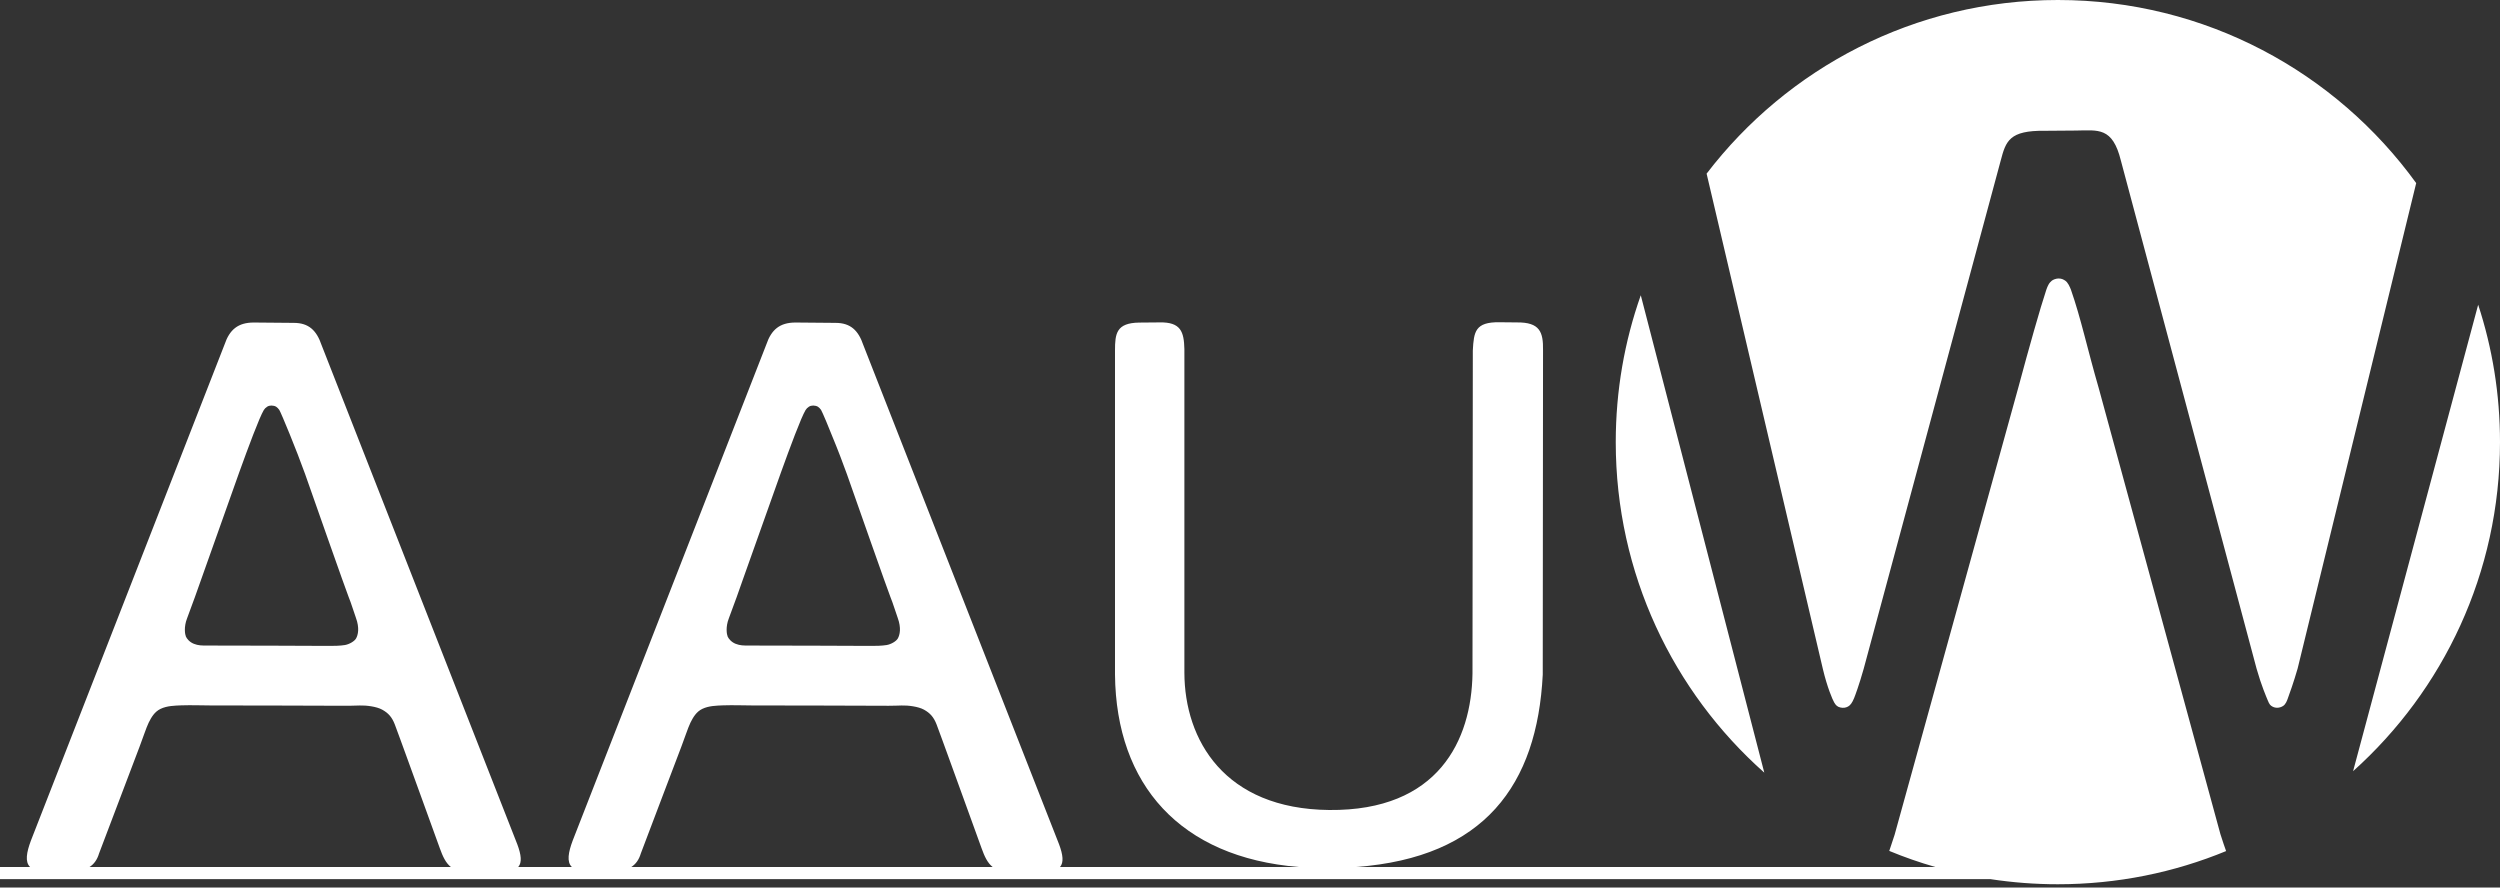 <?xml version="1.0" encoding="UTF-8"?>
<svg width="400px" height="142px" viewBox="0 0 400 142" version="1.1" xmlns="http://www.w3.org/2000/svg" xmlns:xlink="http://www.w3.org/1999/xlink">
    <rect x="0" y="0" width="400" height="142" fill="#333333" stroke="none"/>
    <title>AAUW</title>
    <g id="Page-1" stroke="none" stroke-width="1" fill="none" fill-rule="evenodd">
        <path d="M329.371,44.557 C329.908,44.557 330.181,44.745 330.44,44.907 C330.627,45.03 330.835,45.282 330.991,45.568 C331.146,45.872 331.276,46.144 331.347,46.345 C332.961,50.966 333.939,55.684 335.812,62.152 L355.262,133.45 C355.651,134.662 355.943,135.537 356.176,136.172 C347.88,139.594 338.787,141.48 329.26,141.48 C325.592,141.48 321.995,141.201 318.476,140.663 L0,140.663 L0,138.719 L4.808,138.719 C3.968,137.895 4.248,136.369 4.948,134.49 L35.933,55.108 C36.732,52.75 38.078,51.604 40.606,51.604 L47.003,51.66 C49.397,51.66 50.655,52.862 51.453,55.22 L82.773,135.102 C83.395,136.773 83.544,137.993 82.92,138.719 L91.491,138.719 C90.651,137.895 90.931,136.369 91.631,134.49 L122.616,55.108 C123.415,52.75 124.762,51.604 127.289,51.604 L133.687,51.66 C136.081,51.66 137.339,52.862 138.136,55.22 L169.456,135.102 C170.078,136.773 170.227,137.993 169.603,138.719 L207.8,138.719 C188.827,137.18 178.578,125.55 178.4,107.945 L178.4,56.067 C178.4,53.369 178.619,51.668 182.264,51.613 L185.505,51.585 C188.948,51.506 189.434,53.086 189.502,55.866 L189.502,107.621 C189.529,118.394 195.901,129.438 212.672,129.6 C230.171,129.768 235.436,118.394 235.598,107.783 L235.651,56.07 C235.813,53.073 236.016,51.506 239.918,51.56 L242.699,51.587 C246.386,51.547 246.93,53.131 246.885,56.043 L246.84,107.945 C245.949,125.61 237.496,137.183 216.999,138.719 L309.655,138.719 C307.134,137.999 304.671,137.137 302.28,136.146 L302.347,135.949 L302.347,135.949 L302.492,135.517 C302.669,134.982 302.877,134.34 303.135,133.573 L322.935,61.99 C324.646,55.613 326.415,49.353 327.413,46.352 C327.523,46.021 327.614,45.833 327.743,45.574 C327.892,45.276 328.106,45.069 328.281,44.92 C328.483,44.745 328.969,44.557 329.371,44.557 Z M29.004,112.856 C27.96,112.902 26.73,112.919 25.687,113.42 C24.729,113.88 24.22,114.759 23.789,115.625 C23.413,116.382 22.753,118.386 22.343,119.439 C21.932,120.492 15.851,136.547 15.851,136.547 C15.545,137.575 15.027,138.269 14.323,138.719 L72.139,138.719 C71.315,138.069 70.833,137.018 70.367,135.714 C70.367,135.714 69.105,132.228 67.797,128.617 L67.551,127.939 L67.551,127.939 L67.306,127.263 C66.167,124.121 65.11,121.204 64.947,120.763 C64.575,119.754 63.523,116.829 63.173,115.923 C62.715,114.734 62.131,114.088 61.15,113.545 C60.239,113.041 58.605,112.845 57.562,112.878 C56.52,112.909 55.642,112.942 53.974,112.919 C53.204,112.909 49.168,112.898 44.933,112.89 L44.084,112.888 C41.961,112.884 39.839,112.881 38.102,112.879 L37.429,112.878 C37.32,112.878 37.214,112.878 37.109,112.878 L35.961,112.877 C35.875,112.877 35.791,112.877 35.71,112.877 L34.558,112.877 C34.513,112.877 34.47,112.877 34.432,112.877 L34.177,112.878 C33.054,112.884 30.465,112.794 29.004,112.856 Z M115.688,112.856 C114.643,112.902 113.413,112.919 112.371,113.42 C111.413,113.88 110.903,114.759 110.472,115.625 C110.096,116.382 109.436,118.386 109.026,119.439 C108.847,119.897 107.597,123.19 106.241,126.768 L105.968,127.486 L105.968,127.486 L105.695,128.207 C104.099,132.416 102.534,136.547 102.534,136.547 C102.229,137.575 101.71,138.269 101.007,138.719 L158.822,138.719 C157.998,138.069 157.516,137.018 157.05,135.714 C157.05,135.714 156.842,135.139 156.507,134.214 L156.344,133.762 C155.857,132.419 155.175,130.535 154.479,128.617 L154.234,127.939 C153.006,124.55 151.804,121.236 151.63,120.763 C151.258,119.754 150.207,116.829 149.857,115.923 C149.398,114.734 148.814,114.088 147.833,113.545 C146.922,113.041 145.288,112.845 144.245,112.878 C144.096,112.882 143.951,112.887 143.806,112.891 L143.37,112.904 C142.637,112.923 141.849,112.935 140.657,112.919 C139.888,112.909 135.851,112.898 131.616,112.89 L130.767,112.888 C128.644,112.884 126.522,112.881 124.785,112.879 L124.112,112.878 C124.003,112.878 123.897,112.878 123.792,112.878 L122.644,112.877 C122.558,112.877 122.474,112.877 122.393,112.877 L121.241,112.877 C121.196,112.877 121.153,112.877 121.115,112.877 L120.861,112.878 C119.737,112.884 117.148,112.794 115.688,112.856 Z M262.525,47.24 L282.286,123.624 C267.704,110.676 258.52,91.777 258.52,70.74 C258.52,62.503 259.926,54.589 262.525,47.24 Z M396.507,48.756 C398.775,55.678 400,63.066 400,70.74 C400,91.654 390.927,110.449 376.493,123.391 L396.507,48.756 Z M329.26,4.26325641e-14 C352.851,4.26325641e-14 373.739,11.549 386.591,29.294 L367.621,106.962 C367.012,109.088 366.273,111.155 366.021,111.829 C365.91,112.12 365.715,112.698 365.269,112.97 C364.685,113.332 364.037,113.306 363.57,113.041 C363.285,112.879 363.116,112.763 362.812,111.991 C362.637,111.55 361.834,109.742 361.056,107.001 L339.345,25.71 C338.009,20.279 335.702,20.849 332.137,20.888 L327.199,20.927 C321.483,20.849 320.938,22.56 320.109,25.71 L298.191,107.001 C297.445,109.652 296.797,111.356 296.654,111.706 C296.343,112.465 296.045,112.846 295.695,113.041 C295.306,113.255 294.924,113.294 294.483,113.203 C294.01,113.106 293.738,112.866 293.466,112.386 C293.187,111.907 292.358,109.969 291.67,107.085 L273.057,27.784 C285.98,10.895 306.35,4.26325641e-14 329.26,4.26325641e-14 Z M130.112,64.887 C129.862,64.887 129.639,64.942 129.424,65.075 C129.205,65.211 129.017,65.399 128.892,65.607 C128.174,66.803 126.409,71.554 124.935,75.641 C118.271,94.351 117.829,95.643 117.808,95.703 L117.808,95.701 C117.803,95.709 117.798,95.723 117.787,95.75 C117.509,96.474 116.863,98.299 116.619,98.921 C116.063,100.34 116.286,101.509 116.424,101.842 C116.557,102.16 116.988,102.729 117.704,103.01 C118.418,103.291 118.986,103.291 119.895,103.289 L120.509,103.289 C120.553,103.289 120.6,103.289 120.651,103.289 L121.194,103.29 C122.793,103.293 125.944,103.299 129.17,103.306 L130.432,103.309 C134.632,103.32 138.631,103.333 139.149,103.344 C139.926,103.361 141.142,103.332 141.875,103.205 C142.597,103.079 143.404,102.593 143.655,102.148 C143.965,101.594 144.239,100.508 143.627,98.838 C143.236,97.769 142.904,96.585 142.459,95.5 C142.263,95.021 140.884,91.136 139.405,86.947 L139.143,86.205 C137.351,81.123 135.505,75.864 135.505,75.864 C135.212,75.044 134.87,74.129 134.51,73.192 L134.293,72.628 L134.293,72.628 L134.072,72.062 C134.035,71.968 133.998,71.874 133.961,71.78 L133.739,71.218 C132.631,68.422 131.561,65.89 131.375,65.597 C131.248,65.4 131.04,65.19 130.863,65.075 C130.679,64.955 130.353,64.887 130.112,64.887 Z M43.429,64.887 C43.179,64.887 42.956,64.942 42.741,65.075 C42.522,65.211 42.334,65.399 42.209,65.607 C41.491,66.803 39.726,71.554 38.252,75.641 C32.493,91.81 31.38,94.972 31.171,95.571 L31.155,95.616 C31.134,95.675 31.127,95.697 31.124,95.704 L31.125,95.701 L31.124,95.702 C31.118,95.715 31.113,95.728 31.104,95.751 C30.827,96.474 30.181,98.299 29.936,98.922 C29.38,100.34 29.603,101.509 29.742,101.842 C29.874,102.16 30.305,102.729 31.021,103.01 C31.735,103.291 32.303,103.291 33.212,103.289 L33.826,103.289 C33.87,103.289 33.917,103.289 33.968,103.289 L34.511,103.29 C36.11,103.293 39.261,103.299 42.487,103.306 L43.749,103.309 C47.949,103.32 51.948,103.333 52.466,103.344 C53.243,103.361 54.458,103.332 55.192,103.205 C55.913,103.079 56.722,102.593 56.972,102.148 C57.282,101.594 57.556,100.508 56.944,98.839 C56.553,97.769 56.221,96.585 55.775,95.5 C55.579,95.021 54.201,91.136 52.722,86.947 L52.46,86.206 C50.667,81.124 48.822,75.864 48.822,75.864 C47.445,72.012 44.983,66.056 44.692,65.597 C44.566,65.4 44.358,65.19 44.18,65.075 C43.996,64.955 43.67,64.887 43.429,64.887 Z" id="AAUW" fill="#FFFFFF"></path>
    </g>
</svg>